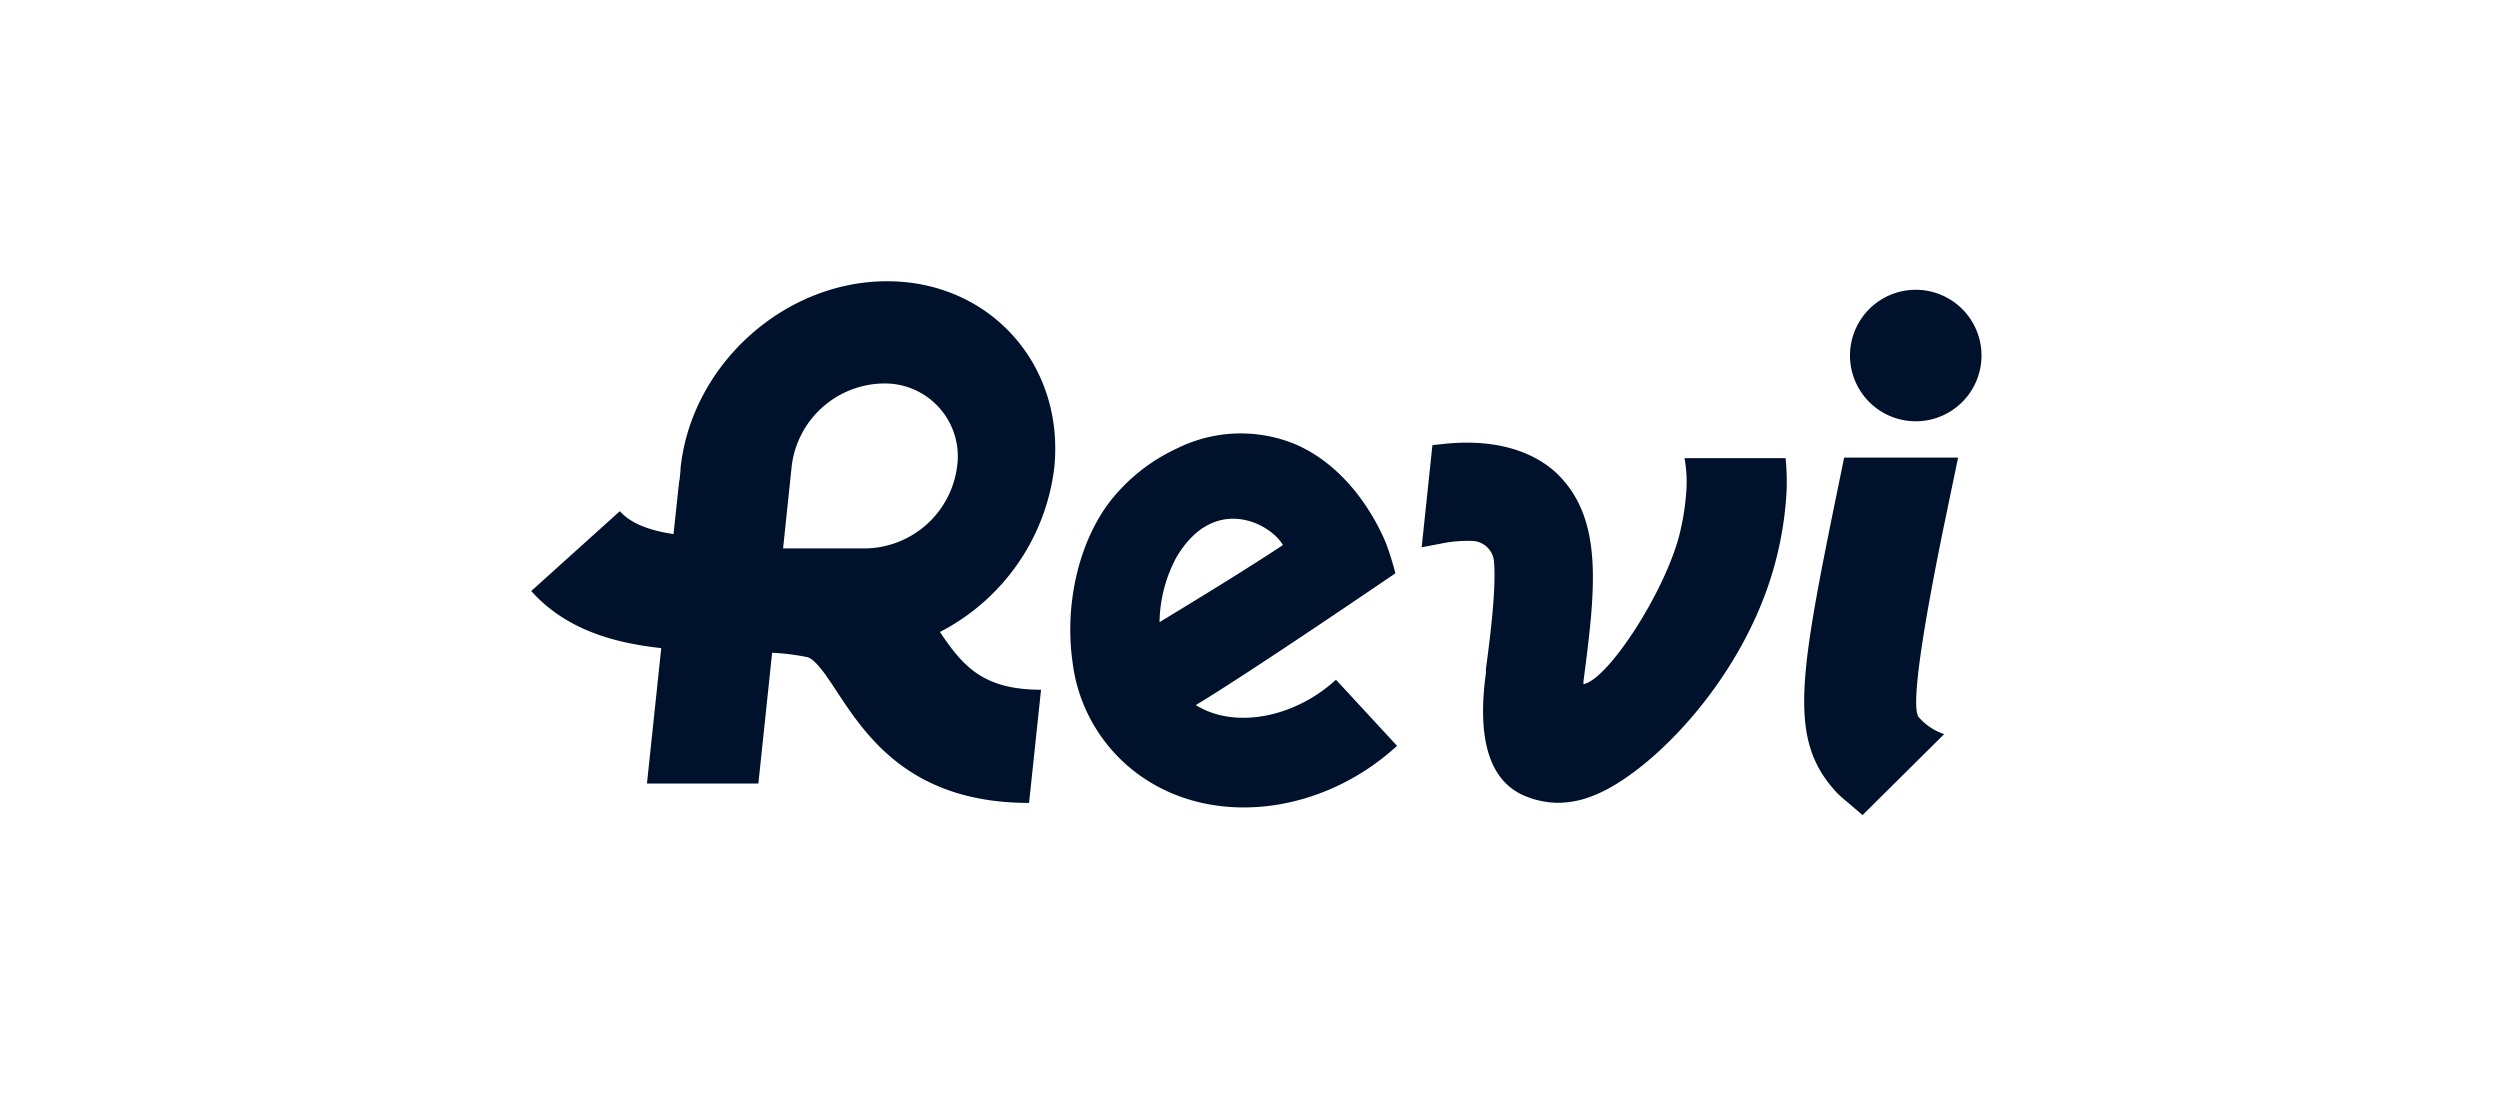 <svg xmlns="http://www.w3.org/2000/svg" fill="none" viewBox="0 0 160 70"><path fill="#00112C" d="M85.501 43.502c-2.692 2.472-6.537 3.155-8.968 1.622 3.483-2.092 12.772-8.433 12.772-8.433a19 19 0 0 0-.595-1.908c-.202-.48-1.92-4.754-5.943-6.406a9.16 9.16 0 0 0-7.399.303 11.7 11.7 0 0 0-4.195 3.245c-2.11 2.62-3.049 6.692-2.538 10.388a10.46 10.46 0 0 0 4.594 7.506c4.66 3.114 11.464 2.24 16.183-2.086zm-10.198-7.857c2.425-4.07 6.02-2.14 6.805-.76-1.997 1.319-4.91 3.125-7.898 4.932a9.04 9.04 0 0 1 1.093-4.172M107.805 29.303c.12.65.164 1.312.13 1.973a16 16 0 0 1-.398 2.728c-.844 3.66-4.576 9.467-6.192 9.782a1 1 0 0 1 0-.16v-.042c.737-5.694 1.313-10.198-1.557-13.134-.927-.957-3.138-2.49-7.393-2.039l-.72.078-.689 6.537 1.189-.226a8.6 8.6 0 0 1 2.11-.178 1.44 1.44 0 0 1 1.33 1.319c.155 1.735-.26 4.95-.516 6.882v.25c-.595 4.326.267 6.982 2.555 7.892a5.6 5.6 0 0 0 2.092.416 6.1 6.1 0 0 0 2.187-.446c3.655-1.379 9.966-7.678 11.815-15.452a22 22 0 0 0 .594-4.094q.039-1.036-.066-2.068h-6.471zM122.608 26.962a4.208 4.208 0 1 0 0-8.416 4.208 4.208 0 0 0 0 8.416M122.787 45.884c-.595-.868.701-7.726 1.634-12.278l.897-4.32h-7.292l-.594 2.893c-2.335 11.47-2.93 15.256.119 18.548q.315.318.666.594l.986.844 5.224-5.182a3.7 3.7 0 0 1-1.64-1.1M60.155 40.446a13.67 13.67 0 0 0 7.315-10.483C68.16 23.355 63.37 18 56.773 18s-12.522 5.349-13.217 11.963c0 .202-.035.404-.047.594 0 .101-.036.202-.048.303l-.356 3.322c-1.462-.22-2.699-.641-3.435-1.467L34 37.825c2.193 2.46 5.271 3.322 8.32 3.655l-.915 8.665h7.131l.88-8.367q1.134.05 2.246.279c.523.125 1.236 1.188 1.92 2.24 1.866 2.823 4.689 7.09 12.278 7.09l.766-7.244c-3.72 0-5.01-1.522-6.471-3.697M55.4 35.098h-5.283l.553-5.278a6.01 6.01 0 0 1 5.836-5.277 4.666 4.666 0 0 1 4.754 5.277 6.01 6.01 0 0 1-5.866 5.278z"/></svg>